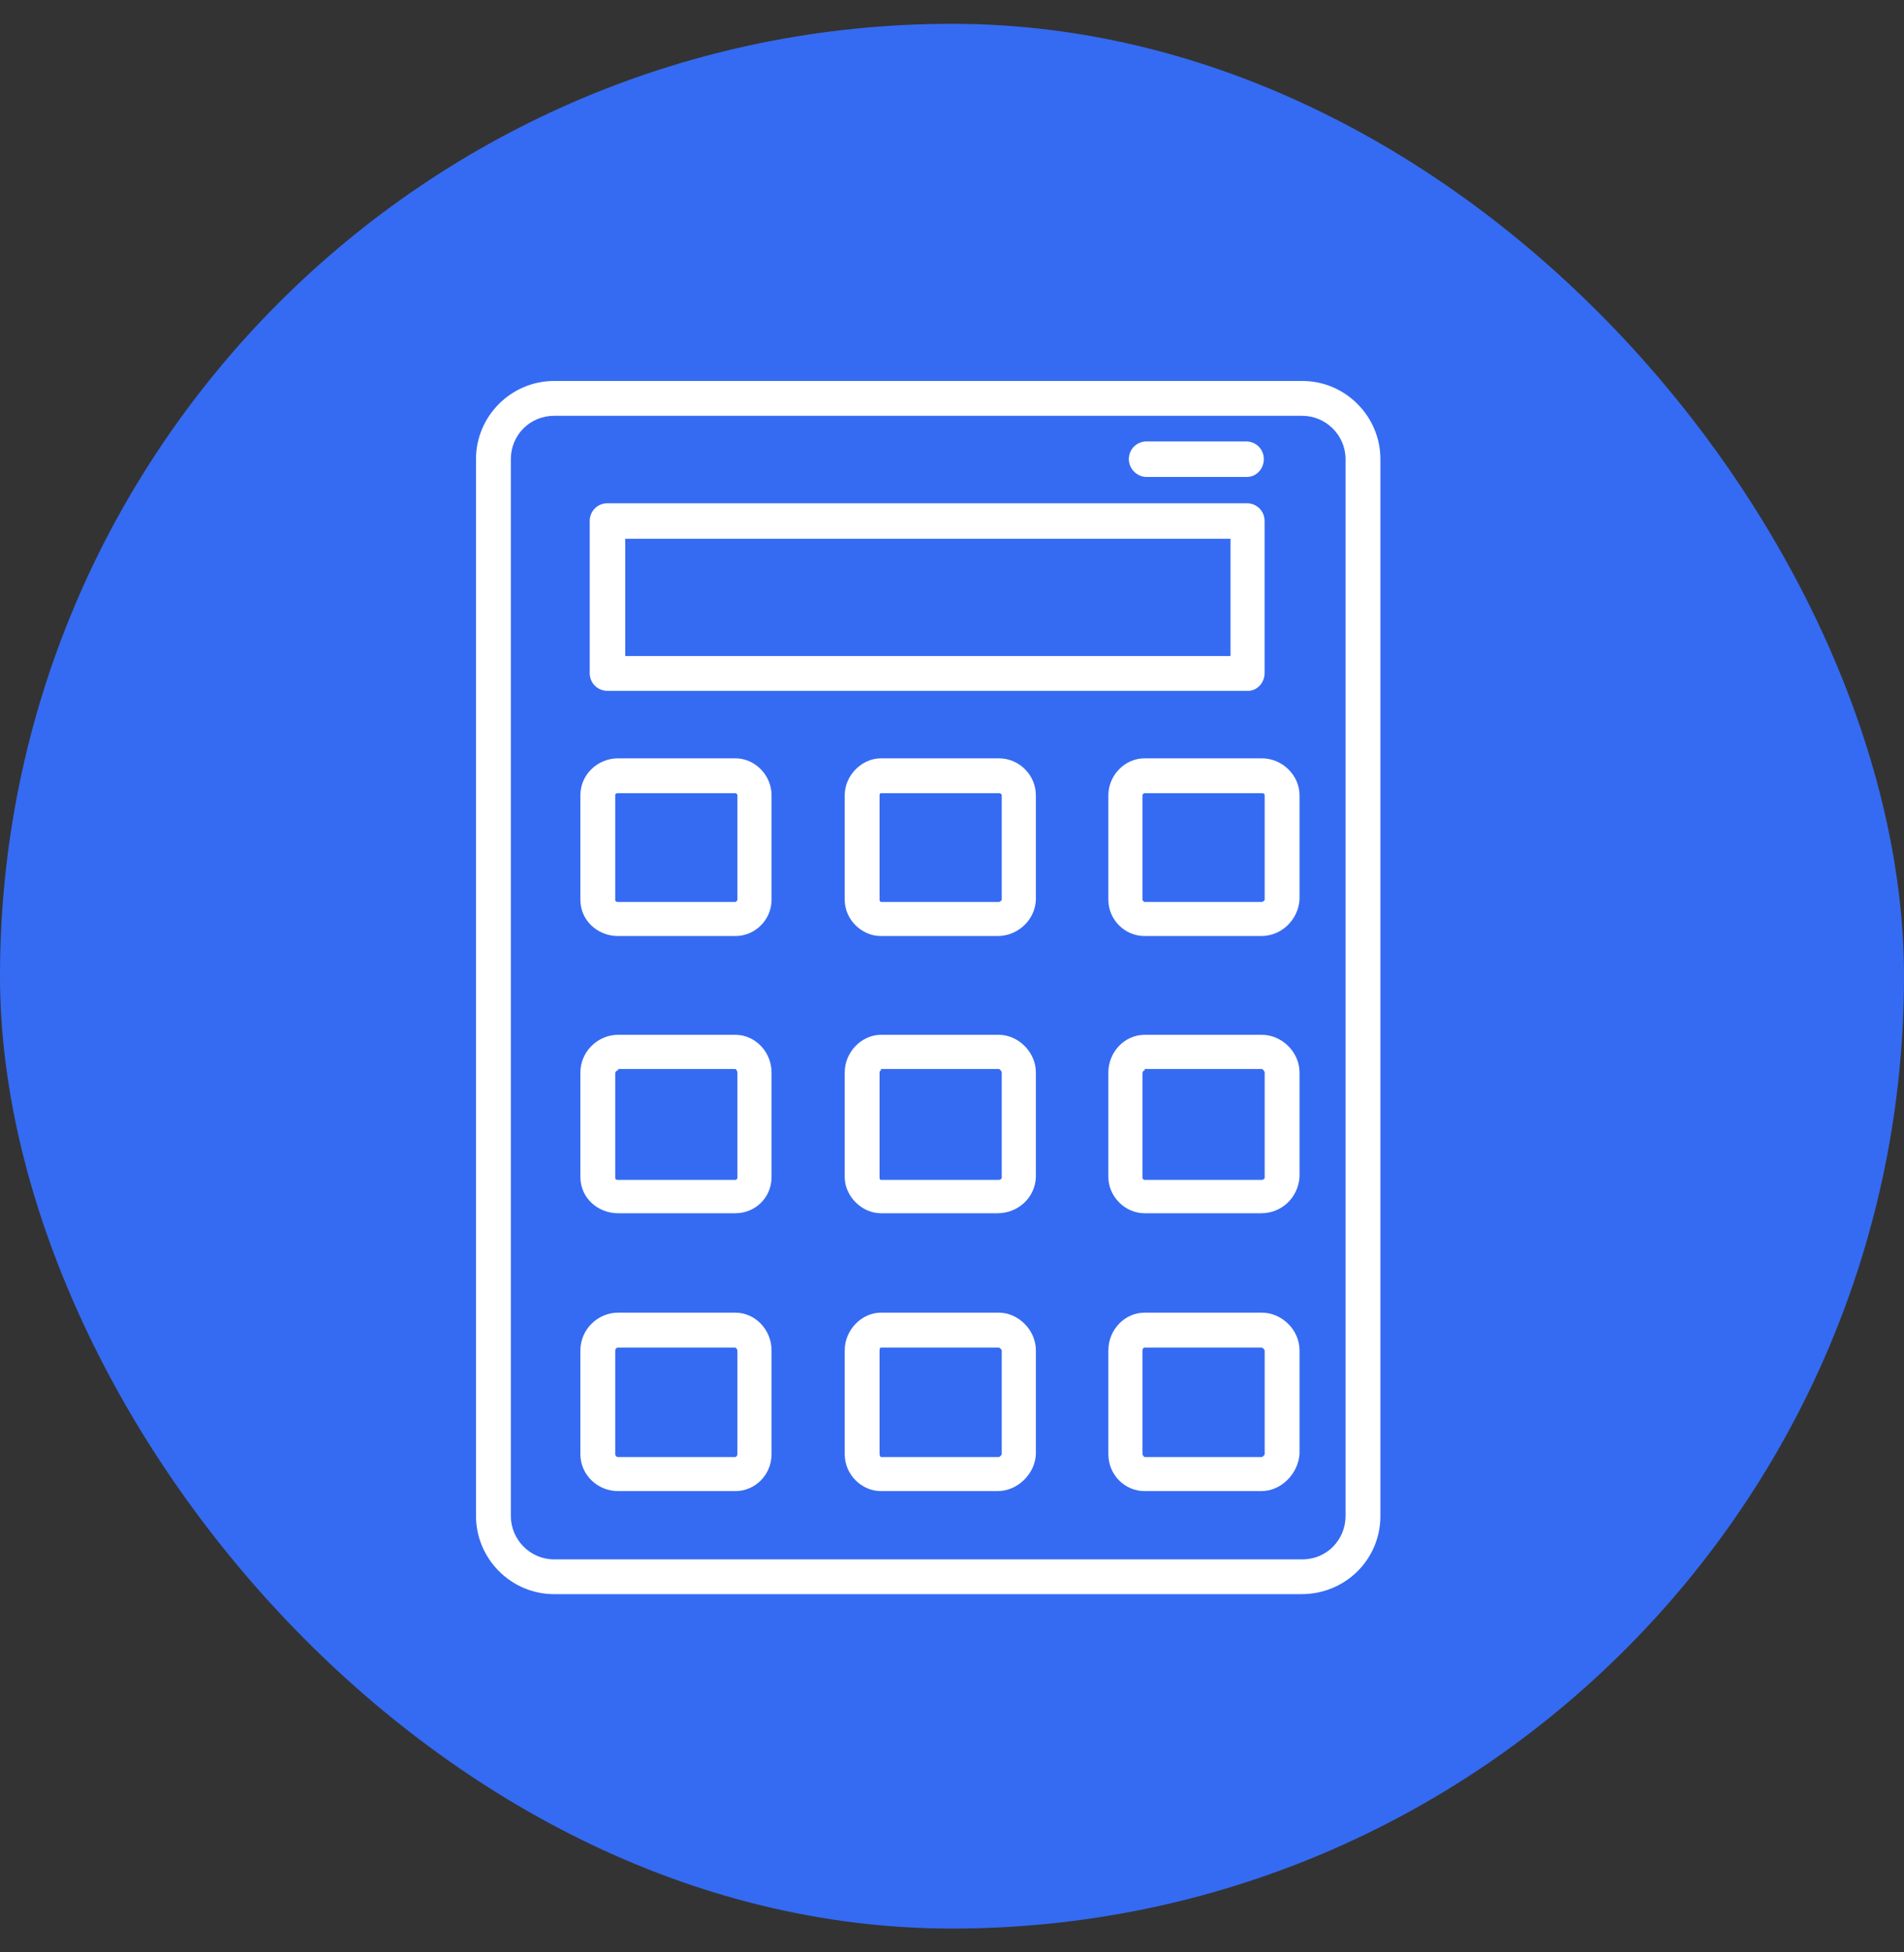 <svg width="40" height="41" viewBox="0 0 40 41" fill="none" xmlns="http://www.w3.org/2000/svg">
<rect x="0" y="0" width="40" height="41" fill="#333333" stroke="none"/>
<rect y="0.5" width="40" height="40" rx="20" fill="#356BF2"/>
<path fill-rule="evenodd" clip-rule="evenodd" d="M27.343 33.477H11.642C10.732 33.477 10 32.731 10 31.835V9.642C10 8.731 10.746 8 11.642 8H27.358C28.268 8 29 8.746 29 9.642V31.835C29 32.746 28.268 33.477 27.343 33.477ZM11.642 8.732C11.134 8.732 10.732 9.135 10.732 9.643V31.836C10.732 32.329 11.134 32.747 11.642 32.747H27.358C27.88 32.747 28.268 32.329 28.268 31.836V9.643C28.268 9.135 27.851 8.732 27.358 8.732H11.642Z" fill="white"/>
<path fill-rule="evenodd" clip-rule="evenodd" d="M26.224 14.508H12.762C12.553 14.508 12.389 14.344 12.389 14.135V10.941C12.389 10.733 12.553 10.568 12.762 10.568H26.194C26.403 10.568 26.567 10.733 26.567 10.941V14.135C26.567 14.344 26.403 14.508 26.224 14.508ZM13.135 13.777H25.851V11.314H13.135V13.777Z" fill="white"/>
<path fill-rule="evenodd" clip-rule="evenodd" d="M26.193 10.016H24.088C23.879 10.016 23.715 9.837 23.715 9.643C23.715 9.434 23.879 9.27 24.088 9.27H26.178C26.387 9.27 26.551 9.434 26.551 9.643C26.551 9.837 26.402 10.016 26.193 10.016Z" fill="white"/>
<path fill-rule="evenodd" clip-rule="evenodd" d="M15.448 19.657H12.985C12.552 19.657 12.193 19.328 12.193 18.895V16.701C12.193 16.268 12.552 15.925 12.985 15.925H15.448C15.866 15.925 16.209 16.283 16.209 16.701V18.895C16.209 19.313 15.866 19.657 15.448 19.657ZM12.985 16.657C12.97 16.657 12.925 16.657 12.925 16.702V18.896C12.925 18.941 12.97 18.941 12.985 18.941H15.448C15.463 18.941 15.492 18.912 15.492 18.896V16.702C15.492 16.672 15.463 16.657 15.448 16.657H12.985Z" fill="white"/>
<path fill-rule="evenodd" clip-rule="evenodd" d="M20.956 19.657H18.507C18.104 19.657 17.746 19.313 17.746 18.895V16.701C17.746 16.283 18.104 15.925 18.507 15.925H20.985C21.418 15.925 21.762 16.283 21.762 16.701V18.895C21.747 19.313 21.389 19.657 20.956 19.657ZM18.507 16.657C18.492 16.657 18.478 16.672 18.478 16.702V18.896C18.478 18.912 18.492 18.941 18.507 18.941H20.985C21 18.941 21.045 18.912 21.045 18.896V16.702C21.045 16.672 21.015 16.657 20.985 16.657H18.507Z" fill="white"/>
<path fill-rule="evenodd" clip-rule="evenodd" d="M26.495 19.657H24.047C23.628 19.657 23.285 19.313 23.285 18.895V16.701C23.285 16.283 23.628 15.925 24.047 15.925H26.509C26.942 15.925 27.301 16.283 27.301 16.701V18.895C27.271 19.313 26.927 19.657 26.495 19.657ZM24.047 16.657C24.032 16.657 24.002 16.672 24.002 16.702V18.896C24.002 18.912 24.032 18.941 24.047 18.941H26.509C26.524 18.941 26.569 18.912 26.569 18.896V16.702C26.569 16.672 26.554 16.657 26.509 16.657H24.047Z" fill="white"/>
<path fill-rule="evenodd" clip-rule="evenodd" d="M15.448 25.478H12.985C12.552 25.478 12.193 25.15 12.193 24.717V22.523C12.193 22.09 12.552 21.731 12.985 21.731H15.448C15.866 21.731 16.209 22.09 16.209 22.523V24.717C16.209 25.15 15.866 25.478 15.448 25.478ZM12.985 22.479C12.94 22.479 12.925 22.524 12.925 22.539V24.733C12.925 24.778 12.97 24.778 12.985 24.778H15.448C15.463 24.778 15.492 24.763 15.492 24.733V22.524C15.492 22.494 15.463 22.449 15.448 22.449H12.985V22.479Z" fill="white"/>
<path fill-rule="evenodd" clip-rule="evenodd" d="M20.956 25.478H18.507C18.104 25.478 17.746 25.12 17.746 24.717V22.523C17.746 22.09 18.104 21.731 18.507 21.731H20.985C21.388 21.731 21.762 22.09 21.762 22.523V24.717C21.747 25.15 21.389 25.478 20.956 25.478ZM18.507 22.479C18.492 22.479 18.478 22.494 18.478 22.539V24.733C18.478 24.763 18.492 24.778 18.507 24.778H20.985C21 24.778 21.045 24.763 21.045 24.733V22.524C21.045 22.494 21 22.449 20.985 22.449H18.507V22.479Z" fill="white"/>
<path fill-rule="evenodd" clip-rule="evenodd" d="M26.495 25.478H24.047C23.628 25.478 23.285 25.12 23.285 24.717V22.523C23.285 22.09 23.628 21.731 24.047 21.731H26.509C26.927 21.731 27.301 22.09 27.301 22.523V24.717C27.271 25.15 26.927 25.478 26.495 25.478ZM24.047 22.479C24.032 22.479 24.002 22.494 24.002 22.539V24.733C24.002 24.763 24.032 24.778 24.047 24.778H26.509C26.524 24.778 26.569 24.763 26.569 24.733V22.524C26.569 22.494 26.524 22.449 26.509 22.449H24.047V22.479Z" fill="white"/>
<path fill-rule="evenodd" clip-rule="evenodd" d="M15.448 31.313H12.985C12.552 31.313 12.193 30.97 12.193 30.537V28.358C12.193 27.925 12.552 27.566 12.985 27.566H15.448C15.866 27.566 16.209 27.925 16.209 28.358V30.537C16.209 30.97 15.866 31.313 15.448 31.313ZM12.985 28.299C12.94 28.299 12.925 28.344 12.925 28.359V30.538C12.925 30.553 12.94 30.598 12.985 30.598H15.448C15.463 30.598 15.492 30.568 15.492 30.538V28.359C15.492 28.344 15.463 28.299 15.448 28.299H12.985Z" fill="white"/>
<path fill-rule="evenodd" clip-rule="evenodd" d="M20.956 31.313H18.507C18.104 31.313 17.746 30.97 17.746 30.537V28.358C17.746 27.925 18.104 27.566 18.507 27.566H20.985C21.388 27.566 21.762 27.925 21.762 28.358V30.537C21.747 30.94 21.389 31.313 20.956 31.313ZM18.507 28.299C18.492 28.299 18.478 28.314 18.478 28.359V30.538C18.478 30.553 18.492 30.598 18.507 30.598H20.985C21 30.598 21.045 30.553 21.045 30.538V28.359C21.045 28.344 21 28.299 20.985 28.299H18.507Z" fill="white"/>
<path fill-rule="evenodd" clip-rule="evenodd" d="M26.495 31.313H24.047C23.628 31.313 23.285 30.97 23.285 30.537V28.358C23.285 27.925 23.628 27.566 24.047 27.566H26.509C26.927 27.566 27.301 27.925 27.301 28.358V30.537C27.271 30.94 26.927 31.313 26.495 31.313ZM24.047 28.299C24.032 28.299 24.002 28.314 24.002 28.359V30.538C24.002 30.553 24.032 30.598 24.047 30.598H26.509C26.524 30.598 26.569 30.553 26.569 30.538V28.359C26.569 28.344 26.524 28.299 26.509 28.299H24.047Z" fill="white"/>
</svg>
